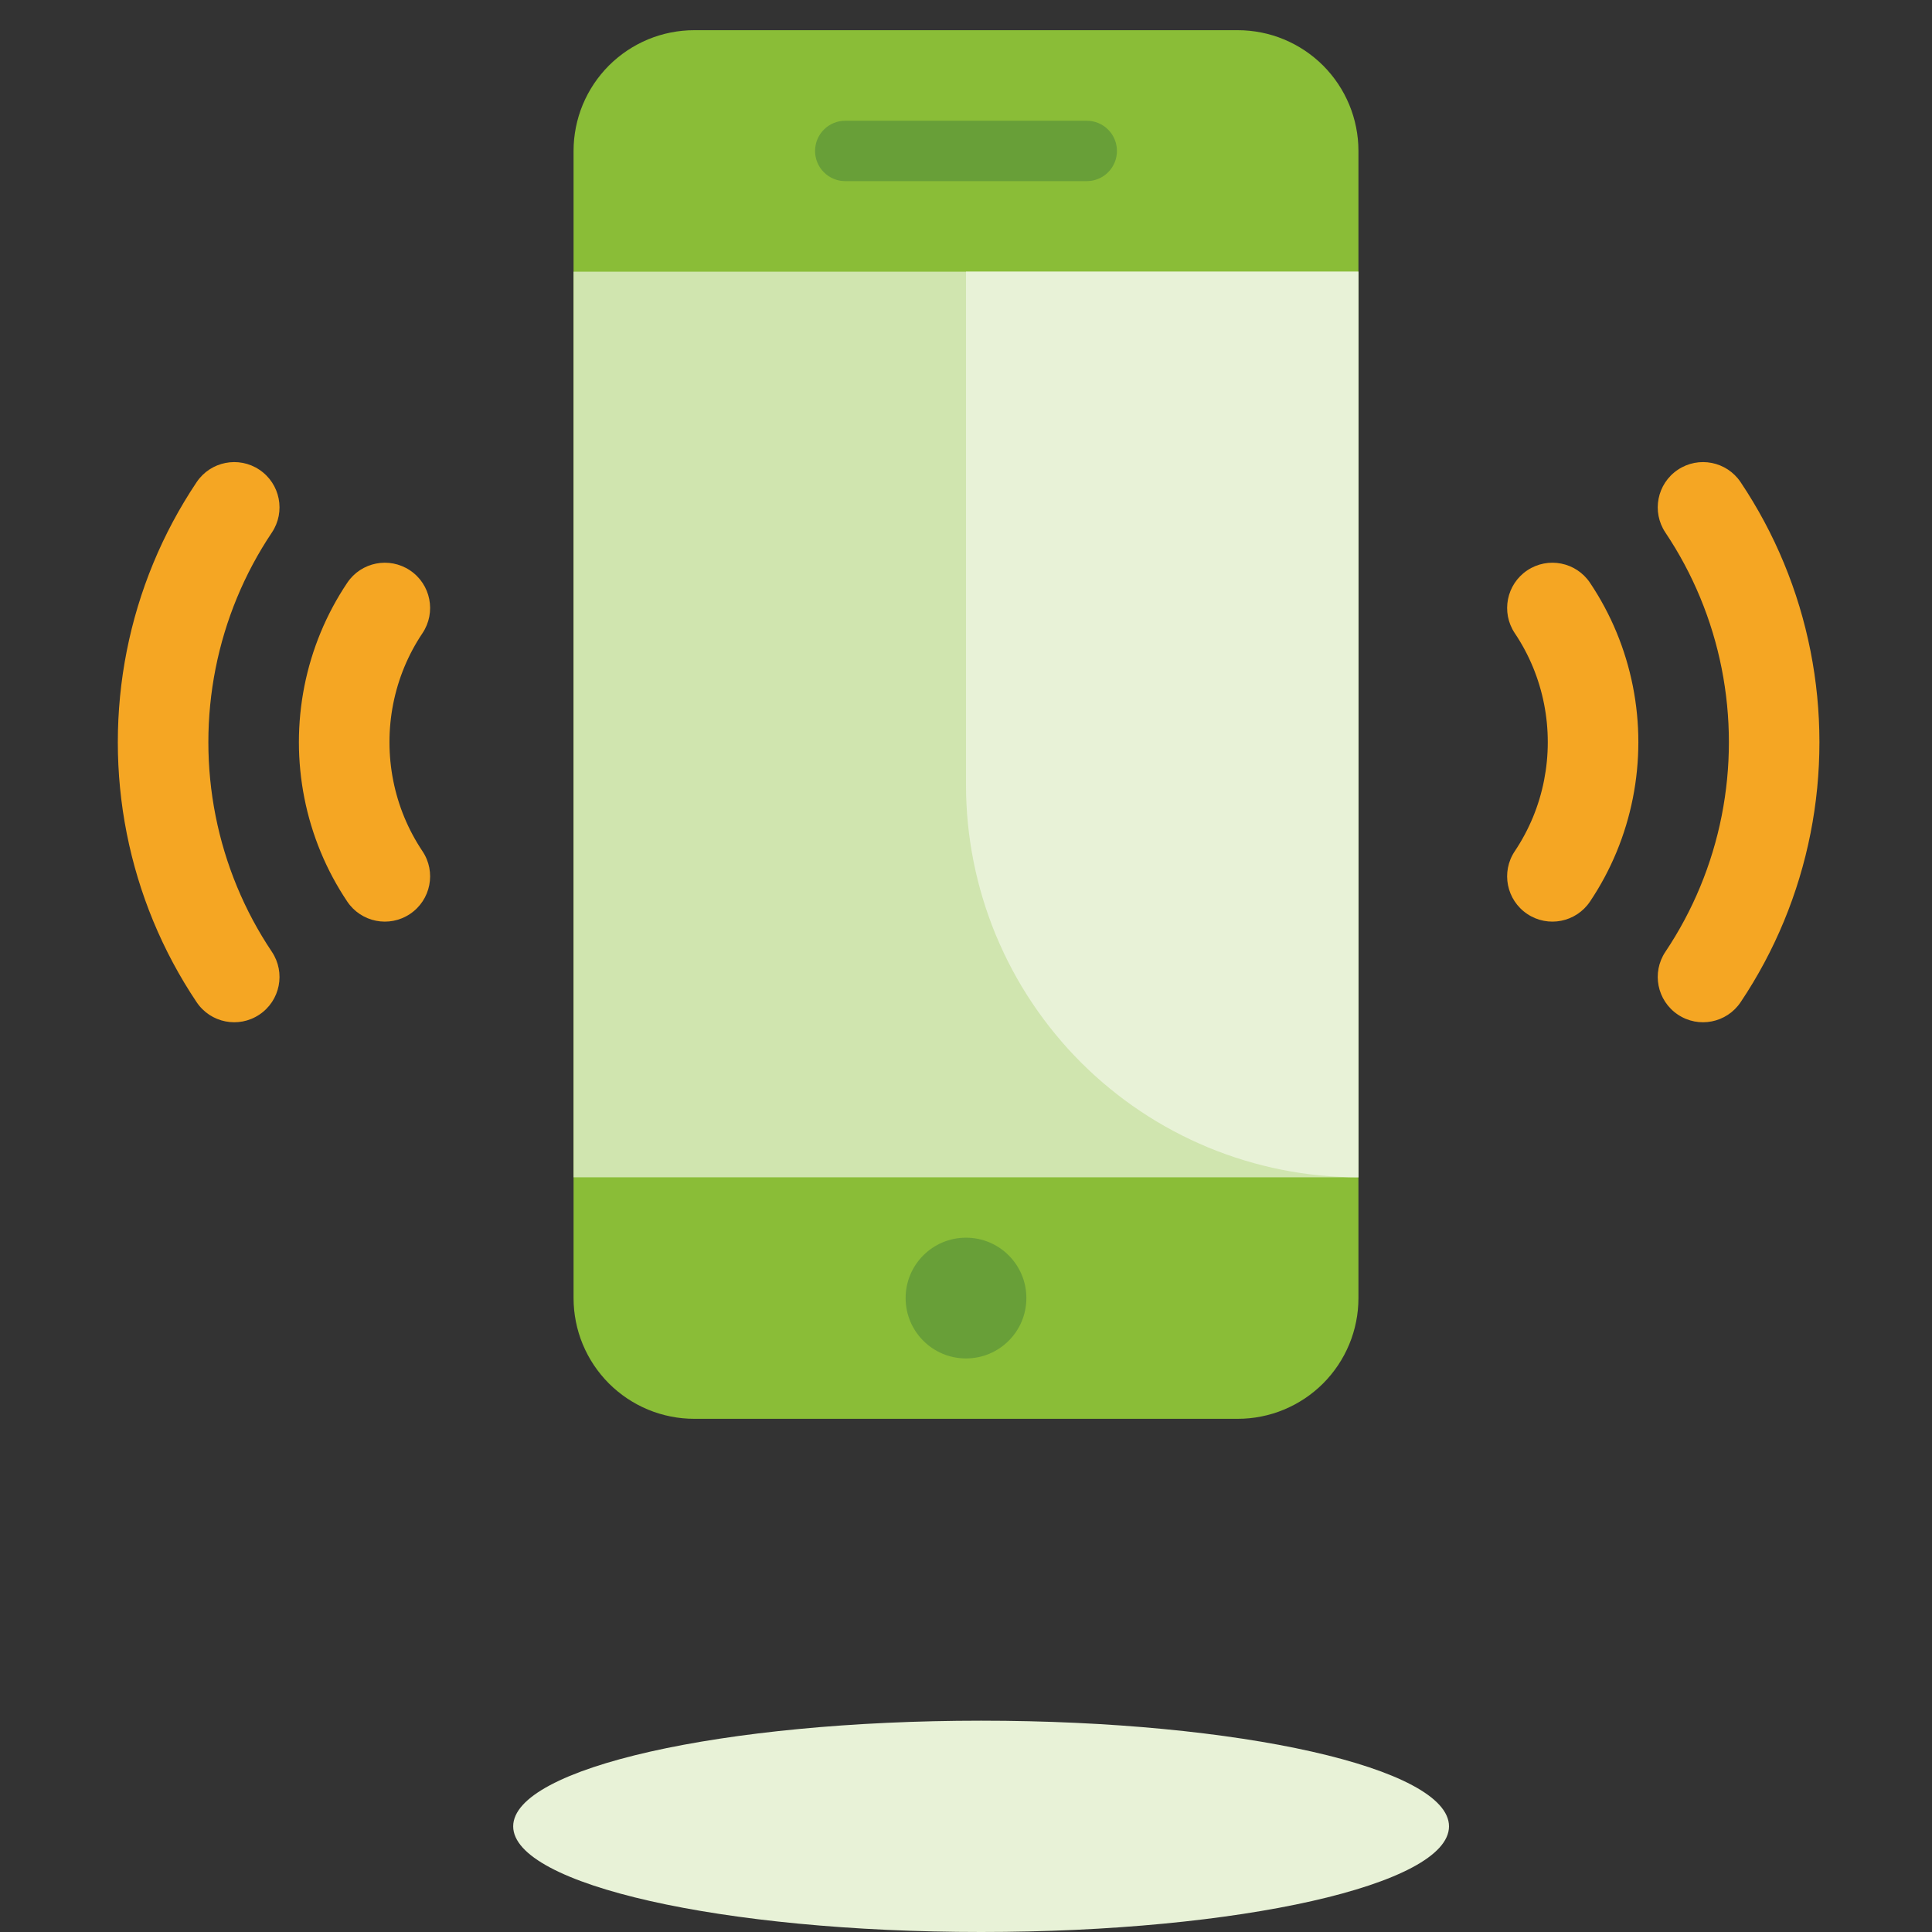 <?xml version="1.0" encoding="utf-8"?>
<svg width="64px" height="64px" viewBox="0 0 64 64" version="1.1" xmlns:xlink="http://www.w3.org/1999/xlink" xmlns="http://www.w3.org/2000/svg">
  <rect x="0" y="0" width="64" height="64" fill="#333333" stroke="none"/>
  <desc>Created with Lunacy</desc>
  <g id="Icon/Ahorro">
    <path d="M3.999 0L22.001 0Q22.198 0 22.393 0.019Q22.588 0.039 22.781 0.077Q22.974 0.115 23.162 0.172Q23.35 0.229 23.531 0.304Q23.713 0.38 23.886 0.472Q24.059 0.565 24.223 0.674Q24.386 0.783 24.538 0.908Q24.69 1.032 24.829 1.171Q24.968 1.31 25.092 1.462Q25.217 1.614 25.326 1.777Q25.435 1.941 25.528 2.114Q25.62 2.287 25.696 2.469Q25.771 2.65 25.828 2.838Q25.885 3.026 25.923 3.219Q25.962 3.412 25.981 3.607Q26 3.803 26 3.999L26 42.001Q26 42.197 25.981 42.393Q25.962 42.589 25.923 42.781Q25.885 42.974 25.828 43.162Q25.771 43.35 25.696 43.531Q25.62 43.713 25.528 43.886Q25.435 44.059 25.326 44.223Q25.217 44.386 25.092 44.538Q24.968 44.69 24.829 44.829Q24.69 44.968 24.538 45.092Q24.386 45.217 24.223 45.326Q24.059 45.435 23.886 45.528Q23.713 45.62 23.531 45.696Q23.35 45.771 23.162 45.828Q22.974 45.885 22.781 45.923Q22.588 45.962 22.393 45.981Q22.198 46 22.001 46L3.999 46Q3.803 46 3.607 45.981Q3.412 45.962 3.219 45.923Q3.026 45.885 2.838 45.828Q2.65 45.771 2.469 45.696Q2.287 45.62 2.114 45.528Q1.941 45.435 1.777 45.326Q1.614 45.217 1.462 45.092Q1.31 44.968 1.171 44.829Q1.032 44.69 0.908 44.538Q0.783 44.386 0.674 44.223Q0.565 44.059 0.472 43.886Q0.38 43.713 0.304 43.531Q0.229 43.35 0.172 43.162Q0.115 42.974 0.077 42.781Q0.039 42.589 0.019 42.393Q0 42.197 0 42.001L0 3.999Q0 3.803 0.019 3.607Q0.039 3.412 0.077 3.219Q0.115 3.026 0.172 2.838Q0.229 2.65 0.304 2.469Q0.38 2.287 0.472 2.114Q0.565 1.941 0.674 1.777Q0.783 1.614 0.908 1.462Q1.032 1.31 1.171 1.171Q1.31 1.032 1.462 0.908Q1.614 0.783 1.777 0.674Q1.941 0.565 2.114 0.472Q2.287 0.38 2.469 0.304Q2.65 0.229 2.838 0.172Q3.026 0.115 3.219 0.077Q3.412 0.039 3.607 0.019Q3.803 0 3.999 0L3.999 0Z" transform="translate(19 1)" id="Rectangle" fill="#8ABD37" stroke="none" />
    <path d="M31 3.5C31 5.433 24.061 7 15.5 7C6.94 7 0 5.433 0 3.5C0 1.567 6.94 0 15.5 0C24.061 0 31 1.567 31 3.5" transform="translate(17 57)" id="Fill-4-Copy-7" fill="#E8F2D7" stroke="none" />
    <path d="M2 4C3.105 4 4 3.105 4 2C4 0.895 3.105 0 2 0C0.895 0 0 0.895 0 2C0 3.105 0.895 4 2 4Z" transform="translate(30 41)" id="Oval" fill="#689F38" stroke="none" />
    <path d="M0.999 0L9.001 0Q9.099 0 9.196 0.019Q9.292 0.038 9.383 0.076Q9.474 0.114 9.556 0.168Q9.638 0.223 9.707 0.293Q9.777 0.362 9.832 0.444Q9.886 0.526 9.924 0.617Q9.962 0.708 9.981 0.804Q10 0.901 10 0.999L10 1.001Q10 1.099 9.981 1.196Q9.962 1.292 9.924 1.383Q9.886 1.474 9.832 1.556Q9.777 1.638 9.707 1.707Q9.638 1.777 9.556 1.832Q9.474 1.886 9.383 1.924Q9.292 1.962 9.196 1.981Q9.099 2 9.001 2L0.999 2Q0.901 2 0.804 1.981Q0.708 1.962 0.617 1.924Q0.526 1.886 0.444 1.832Q0.362 1.777 0.293 1.707Q0.223 1.638 0.168 1.556Q0.114 1.474 0.076 1.383Q0.038 1.292 0.019 1.196Q0 1.099 0 1.001L0 0.999Q0 0.901 0.019 0.804Q0.038 0.708 0.076 0.617Q0.114 0.526 0.168 0.444Q0.223 0.362 0.293 0.293Q0.362 0.223 0.444 0.168Q0.526 0.114 0.617 0.076Q0.708 0.038 0.804 0.019Q0.901 0 0.999 0Z" transform="translate(27 4)" id="Rectangle" fill="#689F38" stroke="none" />
    <path d="M0 0L26 0L26 30L0 30L0 0Z" transform="translate(19 9)" id="Rectangle" fill="#D0E5AF" stroke="none" />
    <path d="M0 0L13 0L13 30L12.999 30Q12.68 30 12.361 29.984Q12.042 29.969 11.725 29.937Q11.407 29.906 11.092 29.859Q10.776 29.812 10.463 29.75Q10.15 29.688 9.841 29.61Q9.531 29.533 9.226 29.44Q8.92 29.348 8.62 29.24Q8.319 29.133 8.024 29.011Q7.73 28.888 7.441 28.752Q7.153 28.616 6.871 28.465Q6.59 28.315 6.316 28.151Q6.042 27.987 5.777 27.809Q5.512 27.632 5.255 27.442Q4.999 27.252 4.753 27.049Q4.506 26.847 4.269 26.633Q4.033 26.418 3.807 26.193Q3.582 25.967 3.367 25.731Q3.153 25.494 2.951 25.247Q2.748 25.001 2.558 24.744Q2.368 24.488 2.191 24.223Q2.013 23.957 1.849 23.684Q1.685 23.41 1.535 23.129Q1.384 22.847 1.248 22.559Q1.112 22.27 0.989 21.976Q0.867 21.681 0.76 21.38Q0.652 21.08 0.56 20.774Q0.467 20.469 0.39 20.16Q0.312 19.85 0.25 19.537Q0.188 19.224 0.141 18.908Q0.094 18.593 0.063 18.275Q0.031 17.958 0.016 17.639Q0 17.32 0 17.001L0 0Z" transform="translate(32 9)" id="Rectangle" fill="#E8F2D7" stroke="none" />
    <path d="M2.962 0.029C2.149 -0.132 1.36 0.397 1.2 1.209C1.039 2.022 1.567 2.811 2.38 2.972C3.185 3.131 3.97 3.369 4.723 3.682C6.239 4.31 7.617 5.234 8.778 6.395C9.939 7.556 10.863 8.934 11.491 10.45C11.804 11.204 12.042 11.988 12.201 12.793C12.362 13.606 13.151 14.134 13.964 13.973C14.777 13.813 15.305 13.024 15.144 12.211C14.947 11.211 14.651 10.237 14.263 9.301C13.483 7.42 12.338 5.712 10.899 4.274C9.461 2.836 7.753 1.69 5.873 0.911C4.936 0.522 3.962 0.227 2.962 0.029ZM1.791 5.915C0.979 5.754 0.19 6.282 0.029 7.095C-0.132 7.908 0.397 8.697 1.209 8.858C1.628 8.94 2.035 9.064 2.427 9.226C3.215 9.553 3.932 10.034 4.535 10.638C5.139 11.242 5.62 11.958 5.947 12.746C6.109 13.138 6.233 13.545 6.316 13.964C6.476 14.777 7.265 15.305 8.078 15.144C8.891 14.984 9.419 14.194 9.258 13.382C9.137 12.768 8.956 12.171 8.718 11.597C8.24 10.444 7.538 9.398 6.657 8.516C5.776 7.635 4.729 6.933 3.576 6.455C3.002 6.217 2.405 6.036 1.791 5.915Z" transform="matrix(0.707 0.707 -0.707 0.707 55.587 13.858)" id="Combined-Shape" fill="#F5A623" fill-rule="evenodd" stroke="none" />
    <path d="M2.962 0.029C2.149 -0.132 1.36 0.397 1.2 1.209C1.039 2.022 1.567 2.811 2.38 2.972C3.185 3.131 3.97 3.369 4.723 3.682C6.239 4.31 7.617 5.234 8.778 6.395C9.939 7.556 10.863 8.934 11.491 10.45C11.804 11.204 12.042 11.988 12.201 12.793C12.362 13.606 13.151 14.134 13.964 13.973C14.777 13.813 15.305 13.024 15.144 12.211C14.947 11.211 14.651 10.237 14.263 9.301C13.483 7.42 12.338 5.712 10.899 4.274C9.461 2.836 7.753 1.69 5.873 0.911C4.936 0.522 3.962 0.227 2.962 0.029ZM1.791 5.915C0.979 5.754 0.19 6.282 0.029 7.095C-0.132 7.908 0.397 8.697 1.209 8.858C1.628 8.94 2.035 9.064 2.427 9.226C3.215 9.553 3.932 10.034 4.535 10.638C5.139 11.242 5.62 11.958 5.947 12.746C6.109 13.138 6.233 13.545 6.316 13.964C6.476 14.777 7.265 15.305 8.078 15.144C8.891 14.984 9.419 14.194 9.258 13.382C9.137 12.768 8.956 12.171 8.718 11.597C8.24 10.444 7.538 9.398 6.657 8.516C5.776 7.635 4.729 6.933 3.576 6.455C3.002 6.217 2.405 6.036 1.791 5.915Z" transform="matrix(-0.707 0.707 0.707 0.707 8.587 13.858)" id="Combined-Shape" fill="#F5A623" fill-rule="evenodd" stroke="none" />
  </g>
</svg>